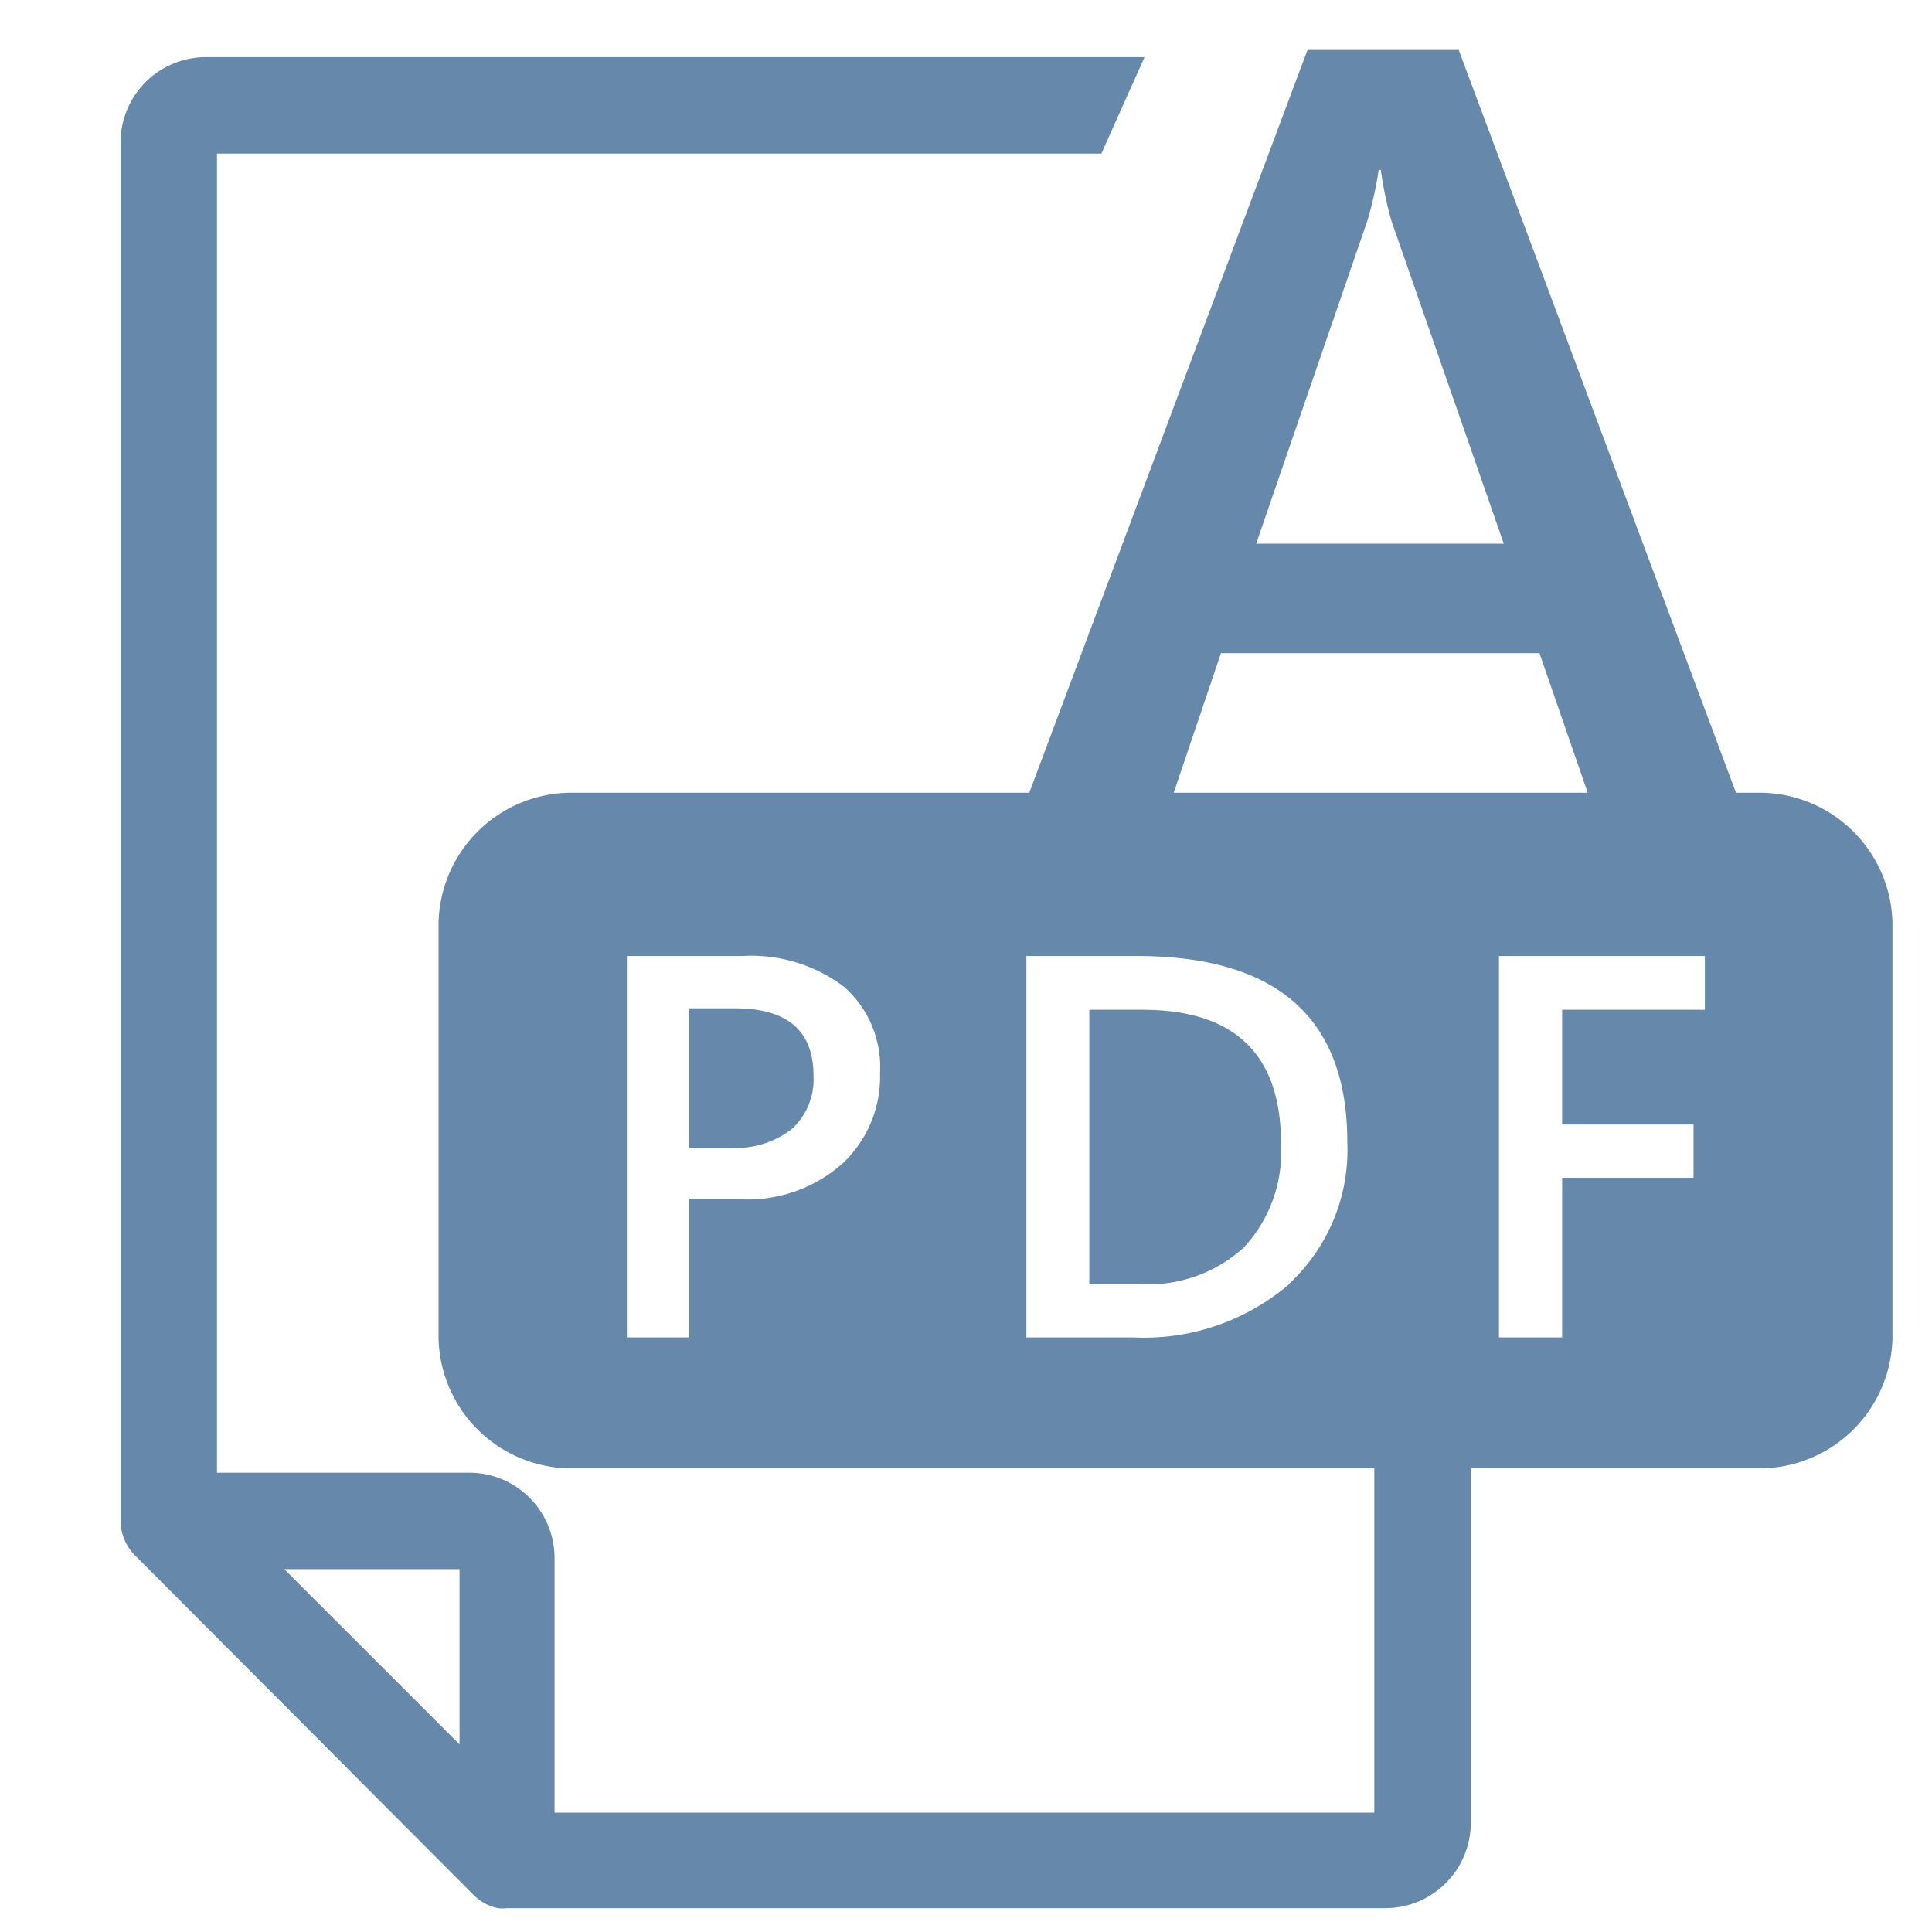 <svg xmlns="http://www.w3.org/2000/svg" xmlns:xlink="http://www.w3.org/1999/xlink" width="80.13" height="80.13" viewBox="0 0 80.13 80.13"><defs><style>.a{fill:none;}.b{clip-path:url(#a);}.c{fill:#6588ab;}</style><clipPath id="a"><rect class="a" width="80" height="80"></rect></clipPath></defs><g class="b"><path class="c" d="M30.49,41.82h-1.9V47.6h1.7a3.73,3.73,0,0,0,2.57-.79,2.8,2.8,0,0,0,.88-2.2Q33.74,41.82,30.49,41.82Z"></path><path class="c" d="M47.38,41.88h-2.2V53.26h2.1a5.9,5.9,0,0,0,4.31-1.52,5.84,5.84,0,0,0,1.54-4.31Q53.13,41.88,47.38,41.88Z"></path><path class="c" d="M72.84,32.88H72L60.5,2.07H54.23L42.69,32.88H23.83a5.52,5.52,0,0,0-5.64,5.38V55.52a5.52,5.52,0,0,0,5.64,5.38H57s0,.06,0,.1V75.18h-34V64.61a3.54,3.54,0,0,0-3.53-3.53H9V6.37H45.68l1.79-4h-39A3.54,3.54,0,0,0,5,5.9V63.07a2.06,2.06,0,0,0,.59,1.43L19.64,78.59a2,2,0,0,0,1,.55,1.72,1.72,0,0,0,.39,0H57.5A3.54,3.54,0,0,0,61,75.64V61s0-.07,0-.1H72.84a5.52,5.52,0,0,0,5.65-5.38V38.26A5.52,5.52,0,0,0,72.84,32.88ZM19.06,72.35l-7.27-7.27h7.27ZM56.71,9.16a15,15,0,0,0,.47-2.11h.09a15.24,15.24,0,0,0,.44,2.11l4.66,13.39H52.1ZM50.64,27.09H63.85l2,5.79H48.68ZM34.93,48.27a5.94,5.94,0,0,1-4.24,1.47h-2.1v5.73H26V39.65h4.8A6.39,6.39,0,0,1,35,40.92a4.44,4.44,0,0,1,1.5,3.58A4.93,4.93,0,0,1,34.93,48.27Zm18.53,5A9.28,9.28,0,0,1,47,55.47H42.57V39.65h4.57q8.74,0,8.74,7.72A7.57,7.57,0,0,1,53.46,53.25ZM70.71,41.88H64.79v4.76h5.45v2.21H64.79v6.62H62.17V39.65h8.54Z"></path></g></svg>